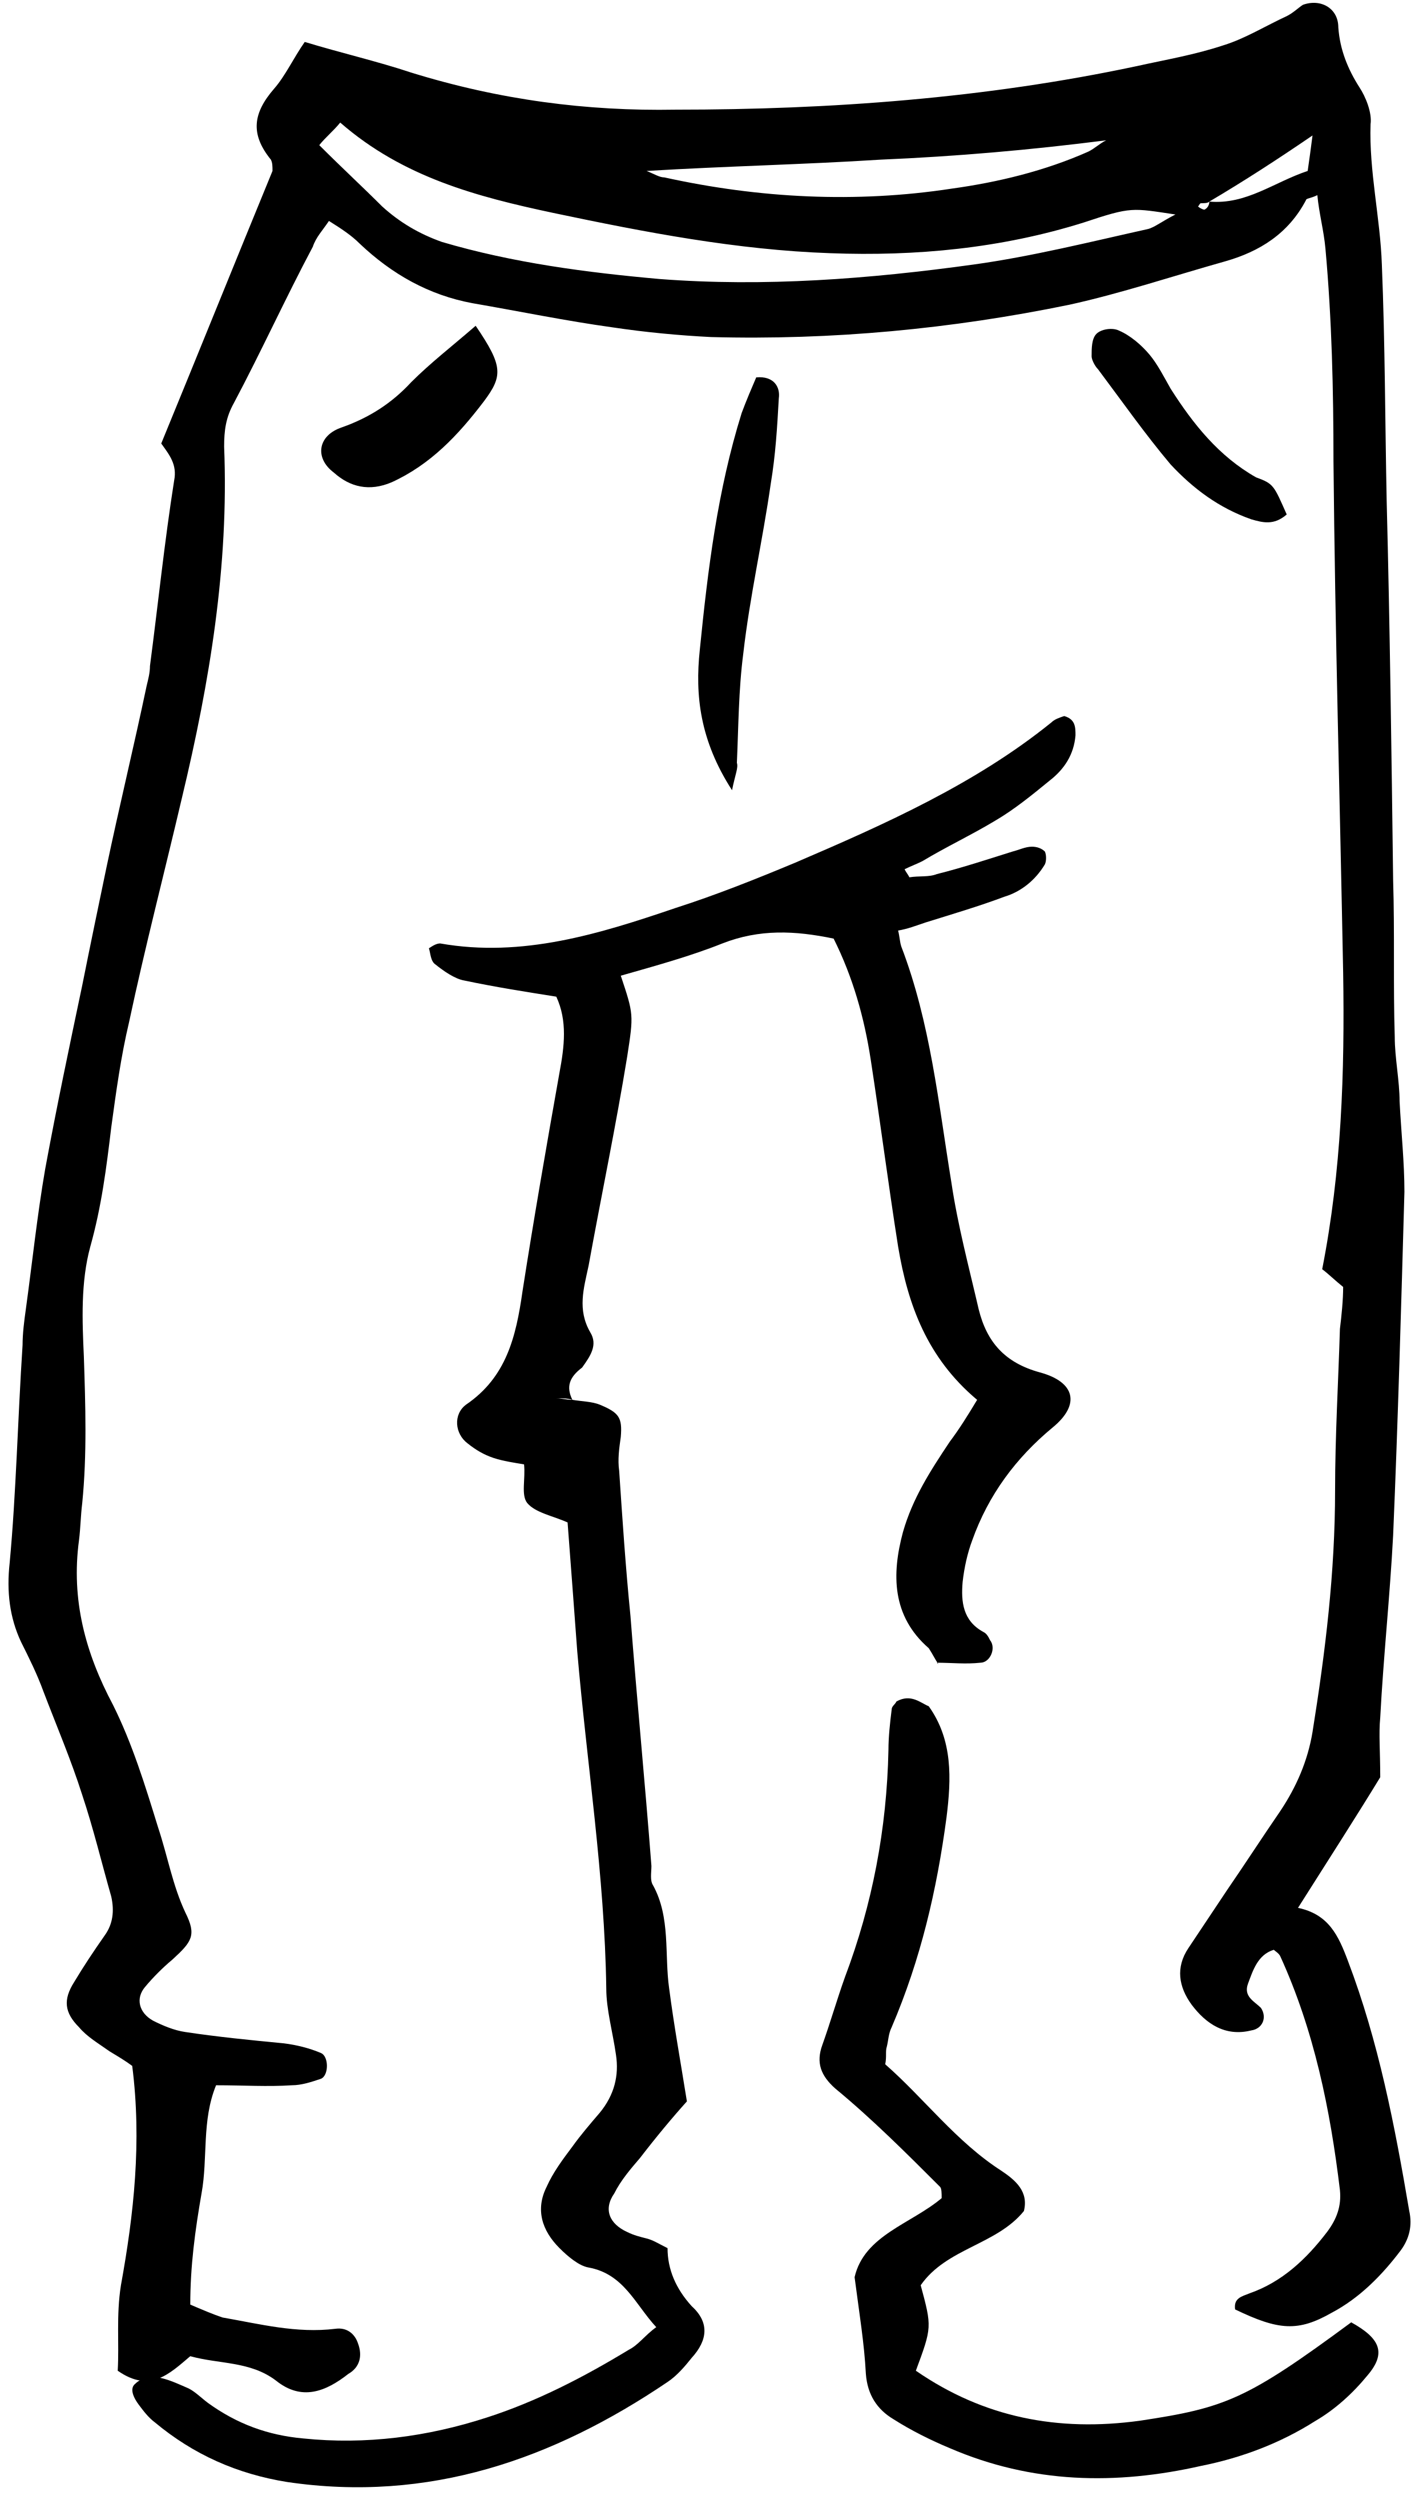 <?xml version="1.0" encoding="utf-8"?>
<!-- Generator: Adobe Illustrator 28.1.0, SVG Export Plug-In . SVG Version: 6.00 Build 0)  -->
<svg version="1.1" id="Ebene_1" xmlns="http://www.w3.org/2000/svg" xmlns:xlink="http://www.w3.org/1999/xlink" x="0px" y="0px"
	 viewBox="0 0 88.5 155" style="enable-background:new 0 0 88.5 155;" xml:space="preserve">
<g id="Ebene_1_00000034782868224229764090000015750863782395792828_">
	<g>
		<path d="M83.3,79.8c-0.5-0.4-0.9-0.8-1.3-1.1c1.2-6.1,1.4-12.2,1.3-18.4c-0.2-10.6-0.5-21.1-0.6-31.7c0-4.4-0.1-8.8-0.5-13.2
			c-0.1-1.1-0.4-2.2-0.5-3.3c-0.4,0.2-0.7,0.2-0.7,0.3c-1.1,2.1-2.9,3.2-5,3.8c-3.2,0.9-6.5,2-9.7,2.7c-7.3,1.5-14.7,2.2-22.2,2
			c-2-0.1-4.1-0.3-6.1-0.6c-2.9-0.4-5.8-1-8.7-1.5c-2.7-0.5-5-1.8-7-3.7c-0.5-0.5-1.1-0.9-1.9-1.4c-0.4,0.6-0.8,1-1,1.6
			c-1.7,3.2-3.2,6.5-4.9,9.7c-0.5,0.9-0.6,1.7-0.6,2.7c0.3,7.4-0.9,14.6-2.6,21.7c-1.1,4.7-2.3,9.3-3.3,14c-0.5,2.1-0.8,4.3-1.1,6.5
			c-0.3,2.5-0.6,4.9-1.3,7.4c-0.6,2.2-0.5,4.6-0.4,6.8c0.1,3,0.2,6.1-0.1,9.1C5,94,5,94.7,4.9,95.5c-0.5,3.7,0.4,7,2.1,10.2
			c1.2,2.4,2,5,2.8,7.6c0.6,1.8,0.9,3.6,1.7,5.3c0.7,1.4,0.4,1.8-0.8,2.9c-0.6,0.5-1.2,1.1-1.7,1.7c-0.6,0.7-0.4,1.6,0.5,2.1
			c0.6,0.3,1.3,0.6,2,0.7c2,0.3,4,0.5,6.1,0.7c0.8,0.1,1.6,0.3,2.3,0.6c0.5,0.2,0.5,1.4,0,1.6c-0.6,0.2-1.2,0.4-1.8,0.4
			c-1.5,0.1-3,0-4.7,0c-0.9,2.2-0.5,4.5-0.9,6.7c-0.4,2.3-0.7,4.5-0.7,6.9c0.7,0.3,1.4,0.6,2,0.8c2.3,0.4,4.6,1,7,0.7
			c0.7-0.1,1.2,0.3,1.4,0.9c0.3,0.8,0.1,1.5-0.6,1.9c-1.4,1.1-2.9,1.7-4.5,0.4c-1.6-1.2-3.5-1-5.3-1.5c-1.3,1.1-2.5,2.3-4.5,0.9
			c0.1-1.7-0.1-3.4,0.2-5.3c0.8-4.4,1.3-8.9,0.7-13.6c-0.4-0.3-0.9-0.6-1.4-0.9c-0.7-0.5-1.4-0.9-1.9-1.5c-0.9-0.9-1-1.7-0.3-2.8
			c0.6-1,1.2-1.9,1.9-2.9c0.5-0.7,0.6-1.5,0.4-2.4c-0.6-2.1-1.1-4.2-1.8-6.3c-0.7-2.2-1.6-4.3-2.4-6.4c-0.4-1.1-0.9-2.1-1.4-3.1
			c-0.7-1.5-0.9-3.1-0.7-4.9C1,92.6,1.1,88,1.4,83.4c0-0.7,0.1-1.5,0.2-2.2c0.4-2.9,0.7-5.8,1.2-8.7c0.7-3.8,1.5-7.6,2.3-11.4
			c0.5-2.5,1-4.9,1.5-7.3c0.8-3.8,1.7-7.5,2.5-11.3c0.1-0.4,0.2-0.8,0.2-1.2c0.5-3.8,0.9-7.7,1.5-11.5c0.2-1-0.3-1.6-0.8-2.3
			c2.3-5.6,4.6-11.3,6.9-16.9c0-0.3,0-0.5-0.1-0.7C15.5,8.3,15.7,7,17,5.5c0.7-0.8,1.2-1.9,1.9-2.9c2.3,0.7,4.5,1.2,6.6,1.9
			C31,6.2,36.4,6.9,41.9,6.8c9.6,0,19.2-0.7,28.6-2.7c1.8-0.4,3.6-0.7,5.4-1.3c1.3-0.4,2.6-1.2,3.9-1.8c0.4-0.2,0.7-0.5,1-0.7
			C81.9-0.1,83,0.5,83,1.7c0.1,1.4,0.6,2.6,1.3,3.7C84.7,6,85.1,7,85,7.7c-0.1,2.9,0.6,5.8,0.7,8.7c0.2,4.9,0.2,9.8,0.3,14.7
			c0.2,7.8,0.3,15.7,0.4,23.5c0.1,3.2,0,6.5,0.1,9.7c0,1.3,0.3,2.7,0.3,4c0.1,1.9,0.3,3.8,0.3,5.6c-0.2,7.1-0.4,14.2-0.7,21.3
			c-0.2,3.8-0.6,7.5-0.8,11.3c-0.1,1,0,2.1,0,3.7c-1.4,2.3-3.2,5.1-5.1,8.1c1.9,0.4,2.5,1.7,3.1,3.3c1.9,5,2.9,10.2,3.8,15.5
			c0.2,0.9,0,1.7-0.5,2.4c-1.2,1.6-2.6,3-4.3,3.9c-2.1,1.2-3.3,1.1-6-0.2c-0.1-0.7,0.4-0.8,0.9-1c2-0.7,3.5-2.1,4.8-3.8
			c0.6-0.8,0.9-1.6,0.8-2.6c-0.6-5-1.6-9.9-3.7-14.5c-0.1-0.2-0.3-0.3-0.4-0.4c-1,0.3-1.3,1.3-1.6,2.1c-0.3,0.8,0.4,1.1,0.8,1.5
			c0.4,0.6,0.1,1.3-0.6,1.4c-1.6,0.4-2.8-0.4-3.7-1.6c-0.8-1.1-1-2.3-0.2-3.5s1.6-2.4,2.4-3.6c1.1-1.6,2.2-3.3,3.3-4.9
			c1-1.5,1.7-3.1,2-4.9c0.8-5,1.4-9.9,1.4-15c0-3.3,0.2-6.7,0.3-10C83.2,81.6,83.3,80.6,83.3,79.8z M75,12.5c2.3,0.2,4-1.2,6.1-1.9
			c0.1-0.7,0.2-1.4,0.3-2.2C79.2,9.9,77.2,11.2,75,12.5c-0.1,0.1-0.3,0.1-0.5,0.1c-0.1,0-0.1,0.1-0.2,0.2c0.1,0.1,0.3,0.2,0.4,0.2
			C74.9,12.9,75,12.7,75,12.5z M72.9,13.3c-2.7-0.4-2.7-0.5-5.7,0.5c-5.1,1.6-10.4,2.1-15.7,1.9c-5.8-0.2-11.5-1.3-17.2-2.5
			c-4.7-1-9.3-2.2-13.2-5.6c-0.4,0.5-0.9,0.9-1.3,1.4c1.4,1.4,2.7,2.6,3.9,3.8c1.1,1,2.3,1.7,3.7,2.2c4.4,1.3,9,1.9,13.5,2.3
			c6.5,0.5,13,0,19.5-0.9c3.6-0.5,7.2-1.4,10.8-2.2C71.6,14.1,72.1,13.7,72.9,13.3z M40.1,10.6c0.5,0.2,0.8,0.4,1.1,0.4
			c5.9,1.3,11.9,1.6,17.8,0.7c2.9-0.4,5.8-1.1,8.5-2.3c0.4-0.2,0.7-0.5,1.1-0.7c-4.7,0.6-9.3,1-14,1.2
			C49.9,10.2,45.1,10.3,40.1,10.6z"/>
		<path d="M35.5,86.8c0.6,0.1,1.2,0.1,1.7,0.3c1.2,0.5,1.4,0.8,1.3,2c-0.1,0.7-0.2,1.4-0.1,2.1c0.2,3,0.4,6,0.7,9
			c0.4,5.2,0.9,10.3,1.3,15.5c0,0.4-0.1,0.9,0.1,1.2c1.1,2,0.7,4.3,1,6.4c0.3,2.3,0.7,4.5,1.1,7c-0.9,1-1.9,2.2-2.9,3.5
			c-0.6,0.7-1.2,1.4-1.6,2.2c-0.7,1-0.3,1.9,0.8,2.4c0.4,0.2,0.8,0.3,1.2,0.4c0.4,0.1,0.7,0.3,1.3,0.6c0,1.3,0.5,2.5,1.5,3.6
			c1.1,1,1,2.1,0,3.2c-0.4,0.5-0.9,1.1-1.5,1.5c-7.1,4.8-14.8,7.5-23.6,6.2c-3.1-0.5-5.8-1.7-8.2-3.7c-0.4-0.3-0.7-0.7-1-1.1
			c-0.3-0.4-0.6-1-0.2-1.3c0.3-0.3,0.9-0.5,1.3-0.4c0.7,0.1,1.3,0.4,2,0.7c0.4,0.2,0.8,0.6,1.2,0.9c1.8,1.3,3.7,2,5.9,2.2
			c3.9,0.4,7.7-0.1,11.4-1.3c3.1-1,6-2.5,8.8-4.2c0.6-0.3,1-0.9,1.7-1.4c-1.3-1.4-2-3.3-4.2-3.7c-0.6-0.1-1.3-0.7-1.8-1.2
			c-1.1-1.1-1.5-2.4-0.8-3.8c0.4-0.9,1-1.7,1.6-2.5c0.5-0.7,1.1-1.4,1.7-2.1c0.9-1.1,1.2-2.3,1-3.6c-0.2-1.4-0.6-2.8-0.6-4.1
			c-0.1-7-1.2-13.9-1.8-20.9c-0.2-2.7-0.4-5.4-0.6-8c-0.9-0.4-2-0.6-2.5-1.2c-0.4-0.5-0.1-1.5-0.2-2.4c-0.6-0.1-1.3-0.2-1.9-0.4
			c-0.6-0.2-1.1-0.5-1.6-0.9c-0.8-0.6-0.9-1.8-0.1-2.4c2.5-1.7,3.1-4.2,3.5-7c0.7-4.5,1.5-9.1,2.3-13.6c0.3-1.6,0.5-3.2-0.2-4.7
			c-1.9-0.3-3.8-0.6-5.7-1c-0.6-0.1-1.3-0.6-1.8-1c-0.3-0.2-0.3-0.7-0.4-1c0.3-0.2,0.5-0.3,0.7-0.3c5.1,0.9,9.9-0.6,14.6-2.2
			c2.5-0.8,5-1.8,7.4-2.8c5.6-2.4,11.2-4.9,15.9-8.7c0.2-0.2,0.5-0.3,0.8-0.4c0.7,0.2,0.7,0.7,0.7,1.2c-0.1,1.2-0.7,2.1-1.6,2.8
			c-1.1,0.9-2.2,1.8-3.4,2.5c-1.5,0.9-3,1.6-4.5,2.5c-0.4,0.2-0.7,0.3-1.1,0.5c0.1,0.2,0.2,0.3,0.3,0.5c0.6-0.1,1.2,0,1.7-0.2
			c1.6-0.4,3.1-0.9,4.7-1.4c0.4-0.1,0.8-0.3,1.2-0.3c0.3,0,0.6,0.1,0.8,0.3c0.1,0.2,0.1,0.6,0,0.8c-0.6,1-1.5,1.7-2.5,2
			c-1.6,0.6-3.3,1.1-4.9,1.6c-0.6,0.2-1.1,0.4-1.7,0.5c0.1,0.4,0.1,0.7,0.2,1c1.8,4.7,2.3,9.7,3.1,14.6c0.4,2.7,1.1,5.3,1.7,7.9
			c0.5,2,1.6,3.3,3.8,3.9c2.2,0.6,2.5,2,0.8,3.4c-2.3,1.9-4,4.2-5,7c-0.3,0.8-0.5,1.7-0.6,2.6c-0.1,1.2,0,2.4,1.3,3.1
			c0.2,0.1,0.3,0.3,0.4,0.5c0.4,0.5,0,1.4-0.6,1.4c-0.9,0.1-1.8,0-2.7,0l0.1,0.1c-0.2-0.3-0.4-0.7-0.6-1c-2.3-2-2.3-4.6-1.6-7.2
			c0.6-2.1,1.7-3.8,2.9-5.6c0.6-0.8,1.1-1.6,1.7-2.6c-3.1-2.6-4.3-5.9-4.9-9.5c-0.6-3.8-1.1-7.7-1.7-11.6c-0.4-2.6-1.1-5.1-2.3-7.5
			c-2.4-0.5-4.6-0.6-6.9,0.3c-2,0.8-4.2,1.4-6.3,2c0.8,2.4,0.8,2.4,0.4,5c-0.7,4.3-1.6,8.6-2.4,13c-0.3,1.4-0.7,2.7,0.1,4.1
			c0.5,0.8,0,1.5-0.5,2.2C35.3,85.4,35.1,86,35.5,86.8c-0.3-0.1-0.6-0.1-1-0.1l0,0C34.8,86.7,35.1,86.8,35.5,86.8z"/>
		<path d="M57.6,105.8c1.5,2.1,1.4,4.5,1.1,6.9c-0.6,4.5-1.6,8.8-3.4,13c-0.2,0.4-0.2,0.8-0.3,1.2c-0.1,0.3,0,0.6-0.1,1.1
			c2.4,2.1,4.4,4.8,7.2,6.6c0.9,0.6,1.7,1.3,1.4,2.5c-1.7,2.1-4.8,2.3-6.4,4.6c0.7,2.6,0.7,2.6-0.3,5.3c4.2,2.9,8.8,3.8,13.9,3.1
			c5.3-0.8,6.6-1.3,13.1-6.1c1.8,1,2.2,1.9,1,3.3c-0.9,1.1-2,2.1-3.2,2.8c-2.2,1.4-4.6,2.3-7.1,2.8c-5.3,1.2-10.5,1.1-15.6-1.1
			c-1.2-0.5-2.4-1.1-3.5-1.8c-1-0.6-1.6-1.5-1.7-2.8c-0.1-1.9-0.4-3.7-0.7-6c0.6-2.6,3.5-3.3,5.4-4.9c0-0.3,0-0.6-0.1-0.7
			c-2.1-2.1-4.2-4.2-6.5-6.1c-0.9-0.8-1.2-1.6-0.8-2.7c0.5-1.4,0.9-2.8,1.4-4.2c1.7-4.5,2.6-9.2,2.7-14.1c0-0.8,0.1-1.7,0.2-2.5
			c0-0.2,0.2-0.3,0.3-0.5C56.5,105,57.1,105.6,57.6,105.8C57.7,105.9,57.6,105.8,57.6,105.8z"/>
		<path d="M45.4,49c-2-3.1-2.3-5.9-2-8.7c0.5-5,1.1-9.9,2.6-14.7c0.3-0.8,0.6-1.5,0.9-2.2c1.1-0.1,1.5,0.6,1.4,1.3
			c-0.1,1.8-0.2,3.5-0.5,5.3c-0.5,3.5-1.3,7-1.7,10.5c-0.3,2.3-0.3,4.6-0.4,6.8C45.8,47.6,45.6,48,45.4,49z"/>
		<path d="M29.5,20.2c1.7,2.5,1.7,3.1,0.5,4.7c-1.6,2.1-3.3,3.9-5.7,5c-1.4,0.6-2.6,0.3-3.6-0.6c-1.2-0.9-1-2.3,0.5-2.8
			c1.7-0.6,3.1-1.5,4.3-2.8C26.7,22.5,28,21.5,29.5,20.2z"/>
		<path d="M79.8,31.9c-0.8,0.7-1.5,0.5-2.2,0.3c-2-0.7-3.6-1.9-5-3.4c-1.6-1.9-3-3.9-4.5-5.9c-0.2-0.2-0.4-0.6-0.4-0.8
			c0-0.5,0-1.1,0.3-1.4s1-0.4,1.4-0.2c0.7,0.3,1.4,0.9,1.9,1.5s0.9,1.4,1.3,2.1c1.4,2.2,3,4.2,5.3,5.5C79,30,79,30.1,79.8,31.9z"/>
	</g>
</g>
</svg>
